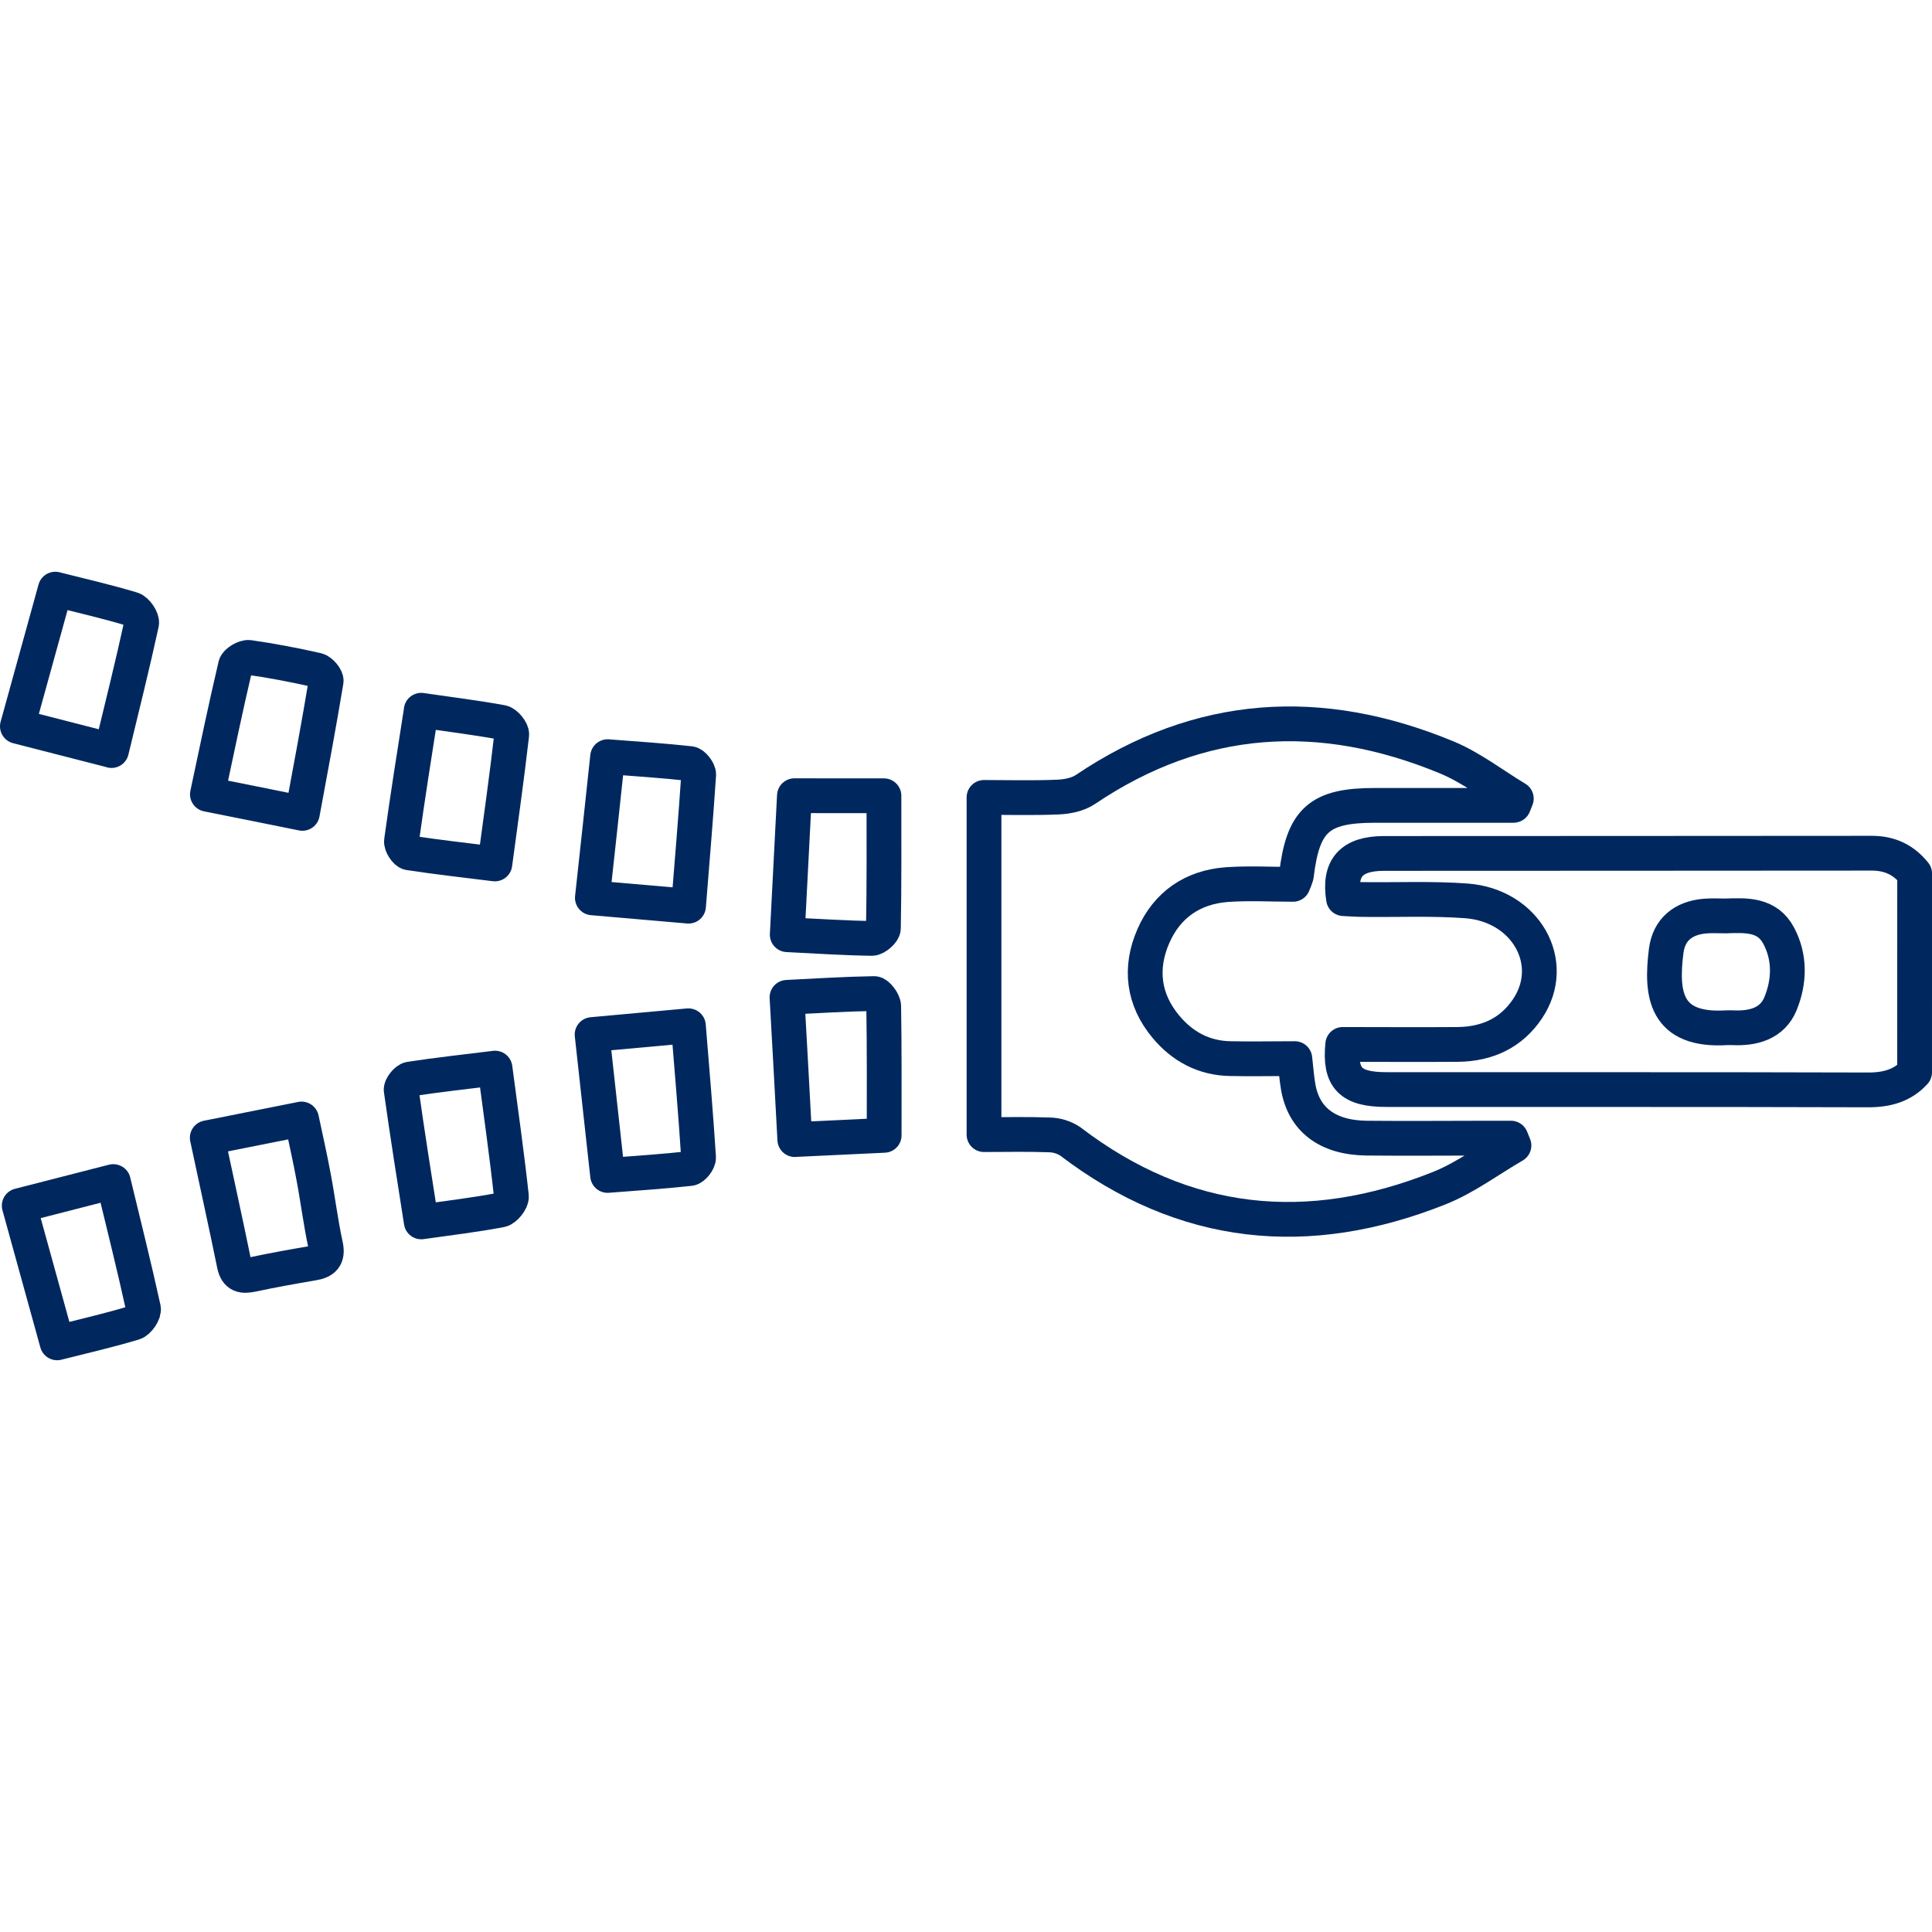 <?xml version="1.0" encoding="UTF-8"?><svg id="a" xmlns="http://www.w3.org/2000/svg" viewBox="0 0 1000 1000"><defs><style>.b{fill:none;stroke:#00285e;stroke-linecap:round;stroke-linejoin:round;stroke-width:18px;}</style></defs><path class="b" d="M893.42,474.09c-3.6,0-7.26-.23-10.86,.07-11.23,.94-18.71,6.9-20.14,17.98-2.81,22.25-.76,41.8,31.39,39.81,1.02-.07,2.08,0,3.11,0,10.59,.52,20.46-2.18,24.65-12.42,4.68-11.42,5.12-23.86-.94-35.25-5.84-11.02-16.73-10.6-27.23-10.2m97.57,80.96c-6.13,6.72-14.05,9.09-23.91,9.09-83.19-.26-166.33-.11-249.48-.18-18.52,0-24.35-5.83-22.58-23.36,19.77,0,39.67,.16,59.57,0,15.78-.15,28.02-6.4,36.08-18.48,15.87-23.62-.78-53.52-31.67-55.82-17.56-1.3-35.25-.5-52.9-.7-3.68,0-7.27-.3-10.68-.46-2.56-15.95,4.11-23.34,20.85-23.39,84.18-.08,168.36,0,252.61-.12,9.81,0,16.74,3.8,22.15,10.51l-.02,102.9Z"/><path class="b" d="M783.31,416.86h-71.72c-28.76,0-37.2,7.56-40.58,36.27-.46,1.57-1.04,3.11-1.72,4.6-11.08,0-22.68-.66-34.19,.13-17.76,1.31-31.03,10.44-38.13,26.68-7.23,16.59-5.26,32.87,6.57,46.98,8.53,10.2,19.58,16.15,33.12,16.42,10.9,.24,21.8,0,33.54,0,.59,5.12,.92,9.7,1.67,14.2,2.77,17.16,15.03,26.67,35.35,26.96,21.1,.22,42.21,0,63.31,0h11.55c.51,1.25,1.03,2.55,1.54,3.8-12.81,7.43-24.98,16.61-38.55,22.04-67.94,27.13-132.04,20.91-191.07-24.13-3.23-2.15-7.02-3.33-10.9-3.39-11.19-.42-22.35-.14-33.78-.14v-174.54c12.48,0,25.43,.37,38.32-.18,4.83-.2,10.3-1.31,14.2-3.94,59.24-39.93,121.76-43.51,186.72-16.7,12.85,5.26,24.22,14.2,36.28,21.43-.46,1.16-.93,2.31-1.39,3.48"/><path class="b" d="M107.28,588.92c16.94-3.38,32.1-6.44,48.8-9.73,2.18,10.34,4.42,20.08,6.22,29.91,2.24,11.73,3.67,23.67,6.22,35.35,1.43,6.5-1.16,8.49-6.77,9.41-10.39,1.76-20.74,3.62-30.99,5.8-5.05,1.07-8.3,.79-9.51-5.19-4.35-21.29-9.05-42.49-13.96-65.55"/><path class="b" d="M411.39,589.86c-1.31-24.81-2.63-48.56-4.04-73.64,15.78-.79,30.43-1.72,45.13-1.95,1.67,0,4.88,4.22,4.92,6.5,.37,21.7,.24,43.39,.24,66.88-14.33,.7-29.64,1.39-46.25,2.18"/><path class="b" d="M156.51,421c-17.25-3.48-32.43-6.57-49.16-9.88,4.9-23.06,9.45-44.96,14.56-66.67,.47-1.89,4.73-4.44,6.92-4.17,11.83,1.67,23.56,3.94,35.25,6.57,2,.46,5.01,4.04,4.73,5.71-3.71,22.35-7.89,44.71-12.29,68.38"/><path class="b" d="M256.22,552.85c3.06,23.23,6.13,44.71,8.49,66.38,.24,2.22-3.2,6.57-5.47,7.05-13.15,2.51-26.44,4.09-41.2,6.17-3.67-23.33-7.23-45.77-10.39-68.27-.24-1.72,2.7-5.39,4.55-5.67,14.28-2.18,28.67-3.76,44.01-5.65"/><path class="b" d="M57.65,388.43c-17.03-4.35-32.29-8.3-48.65-12.48,6.72-24.35,13.03-47.22,19.62-71.01,13.96,3.52,26.94,6.5,39.71,10.34,2.31,.66,5.42,5.26,4.96,7.38-4.68,21.49-10.02,42.87-15.58,65.83"/><path class="b" d="M457.53,411.89c0,23.79,.14,46.19-.28,68.56,0,1.89-3.94,5.26-5.93,5.26-14.11-.18-28.11-1.12-43.84-1.91,1.25-24.44,2.46-48.1,3.71-71.94l46.34,.03Z"/><path class="b" d="M314.51,391.65c14.79,1.16,28.76,2.04,42.67,3.58,1.72,.18,4.55,3.84,4.46,5.71-1.49,22.35-3.38,44.62-5.26,68.09-16.75-1.43-32.43-2.83-49.77-4.31,2.63-24.39,5.26-47.96,7.89-73.06"/><path class="b" d="M218.01,367.63c14.66,2.13,28.26,3.8,41.71,6.26,2.13,.42,5.38,4.41,5.14,6.4-2.5,21.89-5.61,43.75-8.72,66.89-15.21-1.91-29.88-3.52-44.39-5.75-1.71-.29-4.26-4.22-3.94-6.13,3.06-22.17,6.57-44.3,10.24-67.68"/><path class="b" d="M356.32,530.94c1.89,23.51,3.84,45.83,5.26,68.18,.13,1.87-2.7,5.52-4.46,5.71-13.91,1.54-27.88,2.42-42.63,3.58-2.74-24.87-5.26-48.15-8.02-72.93,16.92-1.53,32.87-3.01,49.82-4.54"/><path class="b" d="M58.6,611.57c-17.02,4.35-32.28,8.3-48.65,12.48,6.73,24.35,13.04,47.22,19.62,71.01,13.96-3.52,26.96-6.5,39.71-10.35,2.33-.64,5.43-5.26,4.97-7.38-4.69-21.47-10.07-42.85-15.59-65.75"/></svg>